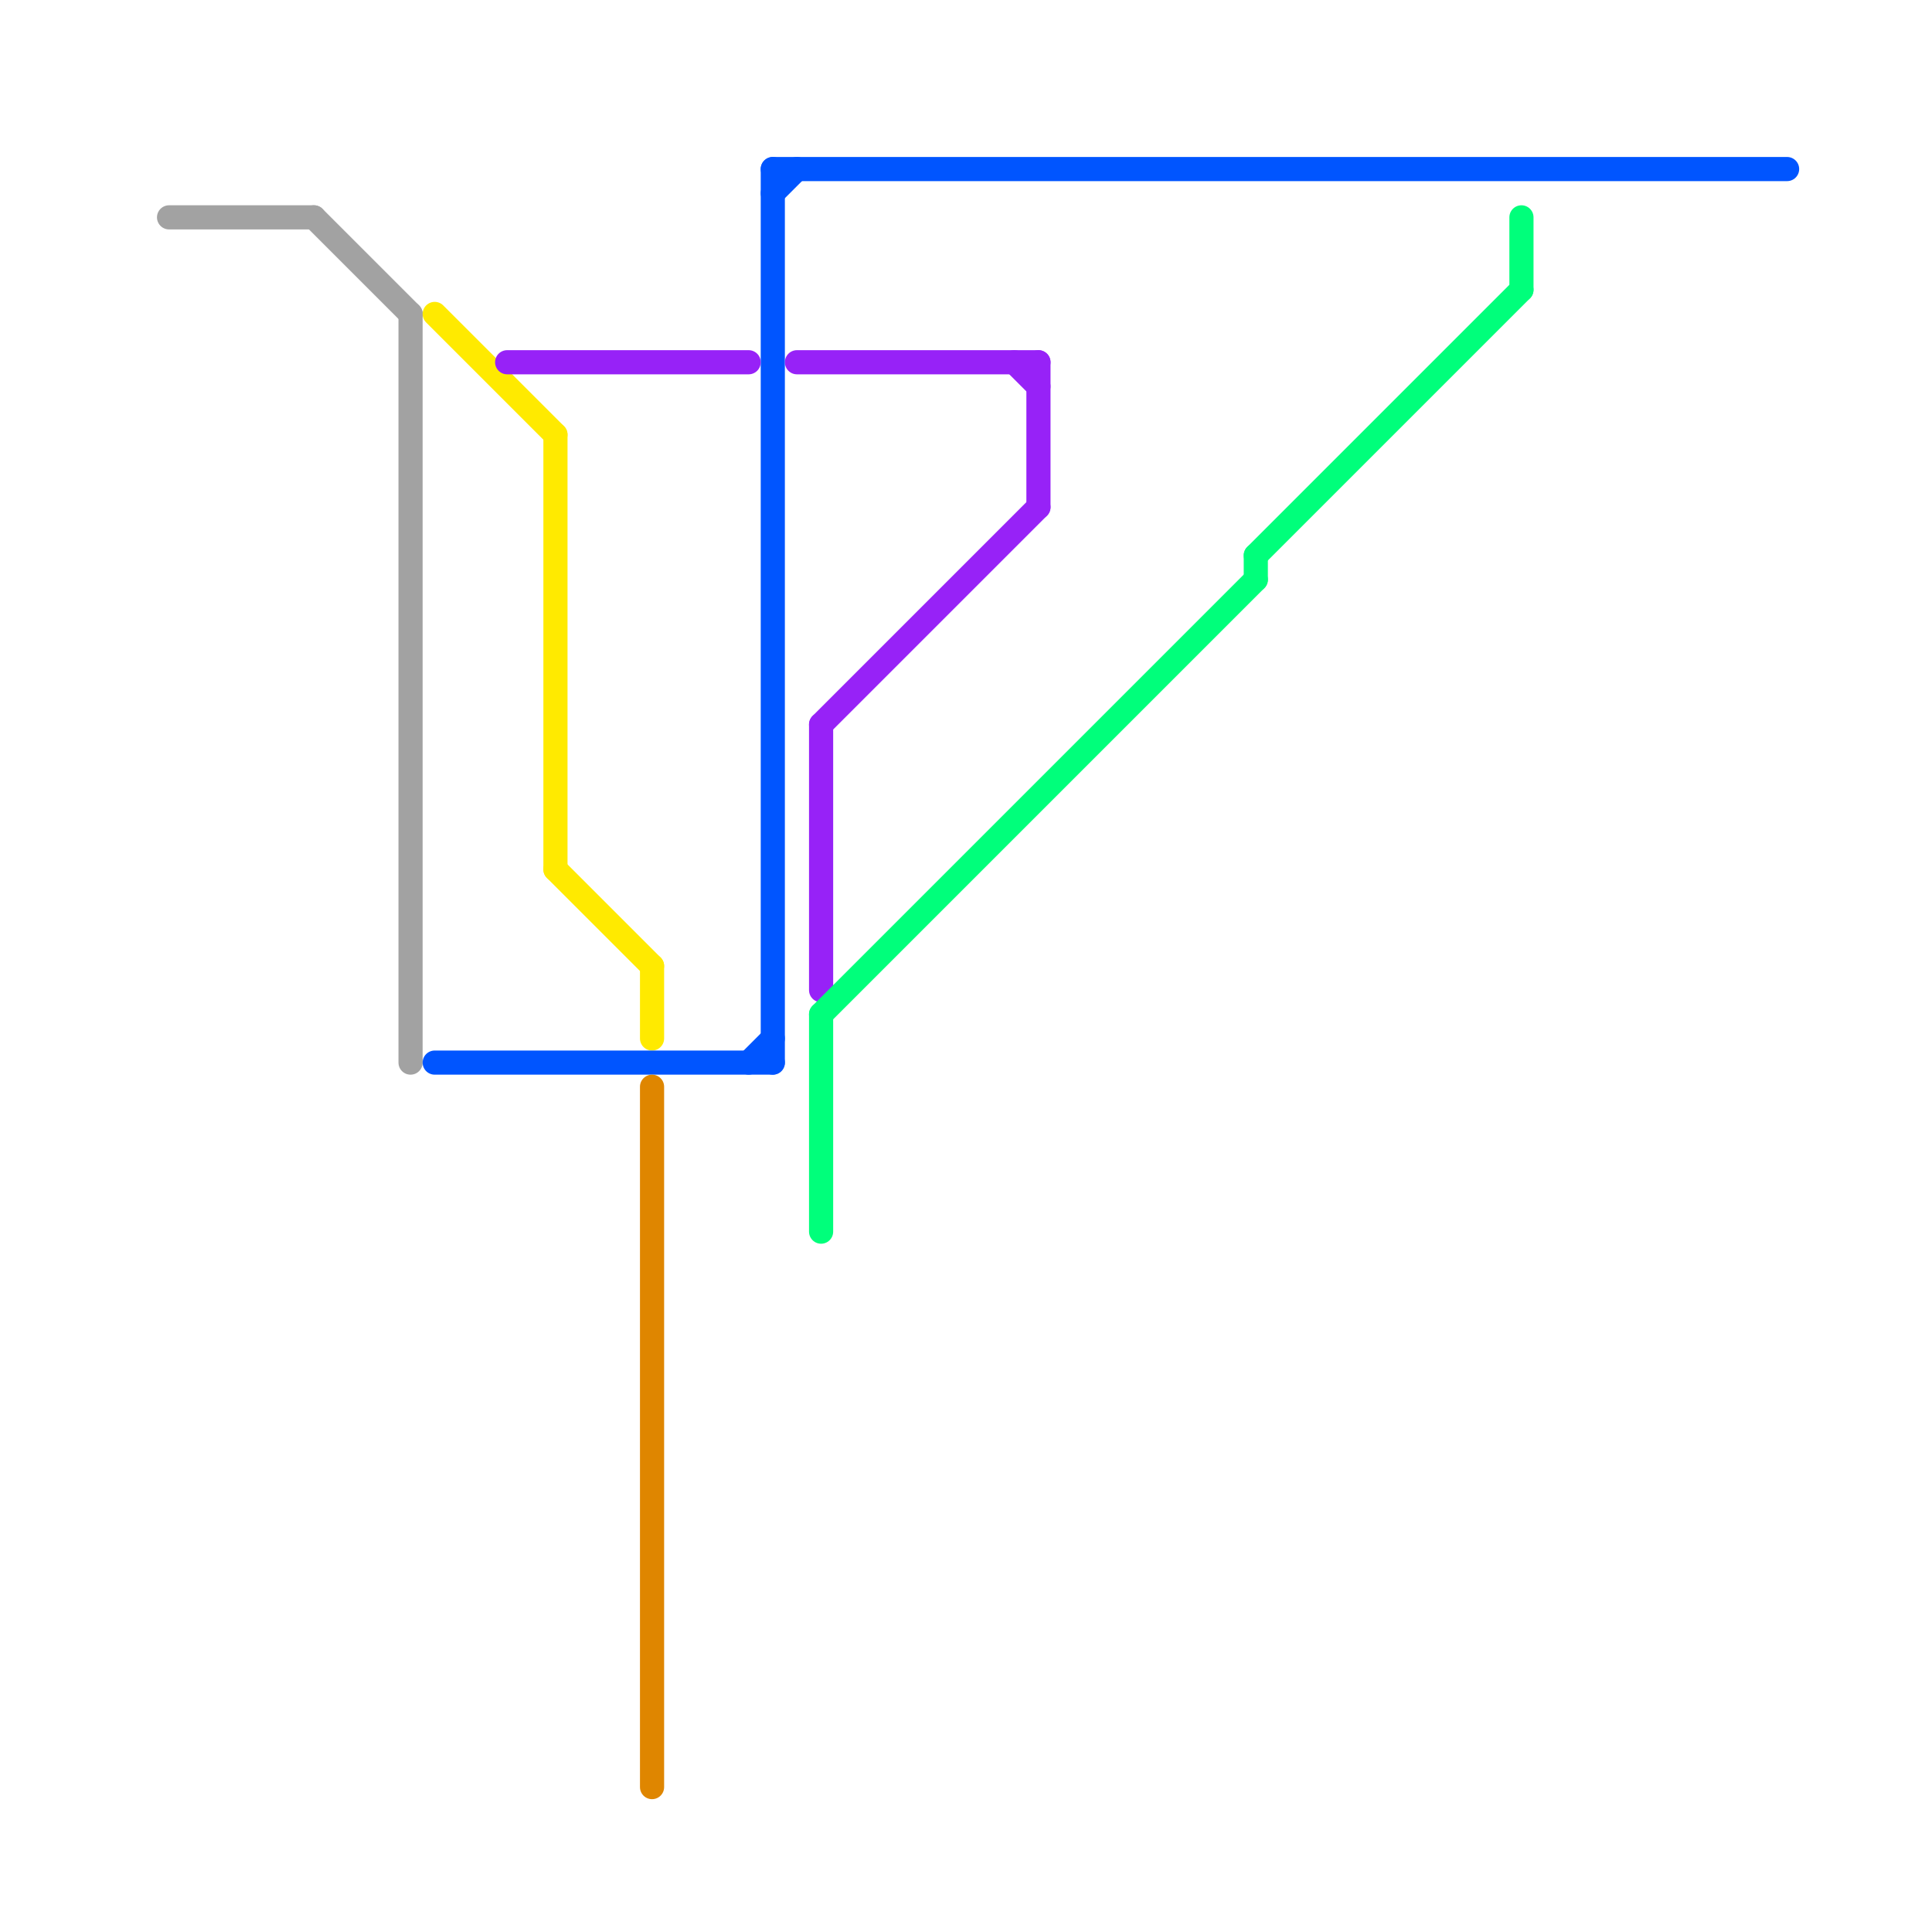 
<svg version="1.1" xmlns="http://www.w3.org/2000/svg" viewBox="0 0 80 80">
<style>text { font: 1px Helvetica; font-weight: 600; white-space: pre; dominant-baseline: central; } line { stroke-width: 1; fill: none; stroke-linecap: round; stroke-linejoin: round; } .c0 { stroke: #a2a2a2 } .c1 { stroke: #ffea00 } .c2 { stroke: #0055ff } .c3 { stroke: #9722f7 } .c4 { stroke: #df8600 } .c5 { stroke: #00ff7b }</style><defs><g id="wm-xf"><circle r="1.2" fill="#000"/><circle r="0.9" fill="#fff"/><circle r="0.6" fill="#000"/><circle r="0.3" fill="#fff"/></g><g id="wm"><circle r="0.6" fill="#000"/><circle r="0.3" fill="#fff"/></g></defs><line class="c0" x1="17" y1="13" x2="17" y2="44"/><line class="c0" x1="7" y1="9" x2="13" y2="9"/><line class="c0" x1="13" y1="9" x2="17" y2="13"/><line class="c1" x1="23" y1="18" x2="23" y2="36"/><line class="c1" x1="27" y1="40" x2="27" y2="43"/><line class="c1" x1="23" y1="36" x2="27" y2="40"/><line class="c1" x1="18" y1="13" x2="23" y2="18"/><line class="c2" x1="32" y1="7" x2="32" y2="44"/><line class="c2" x1="31" y1="44" x2="32" y2="43"/><line class="c2" x1="18" y1="44" x2="32" y2="44"/><line class="c2" x1="32" y1="8" x2="33" y2="7"/><line class="c2" x1="32" y1="7" x2="74" y2="7"/><line class="c3" x1="34" y1="30" x2="43" y2="21"/><line class="c3" x1="33" y1="15" x2="43" y2="15"/><line class="c3" x1="34" y1="30" x2="34" y2="41"/><line class="c3" x1="42" y1="15" x2="43" y2="16"/><line class="c3" x1="21" y1="15" x2="31" y2="15"/><line class="c3" x1="43" y1="15" x2="43" y2="21"/><line class="c4" x1="27" y1="45" x2="27" y2="74"/><line class="c5" x1="34" y1="42" x2="52" y2="24"/><line class="c5" x1="52" y1="23" x2="63" y2="12"/><line class="c5" x1="34" y1="42" x2="34" y2="51"/><line class="c5" x1="63" y1="9" x2="63" y2="12"/><line class="c5" x1="52" y1="23" x2="52" y2="24"/>
</svg>
